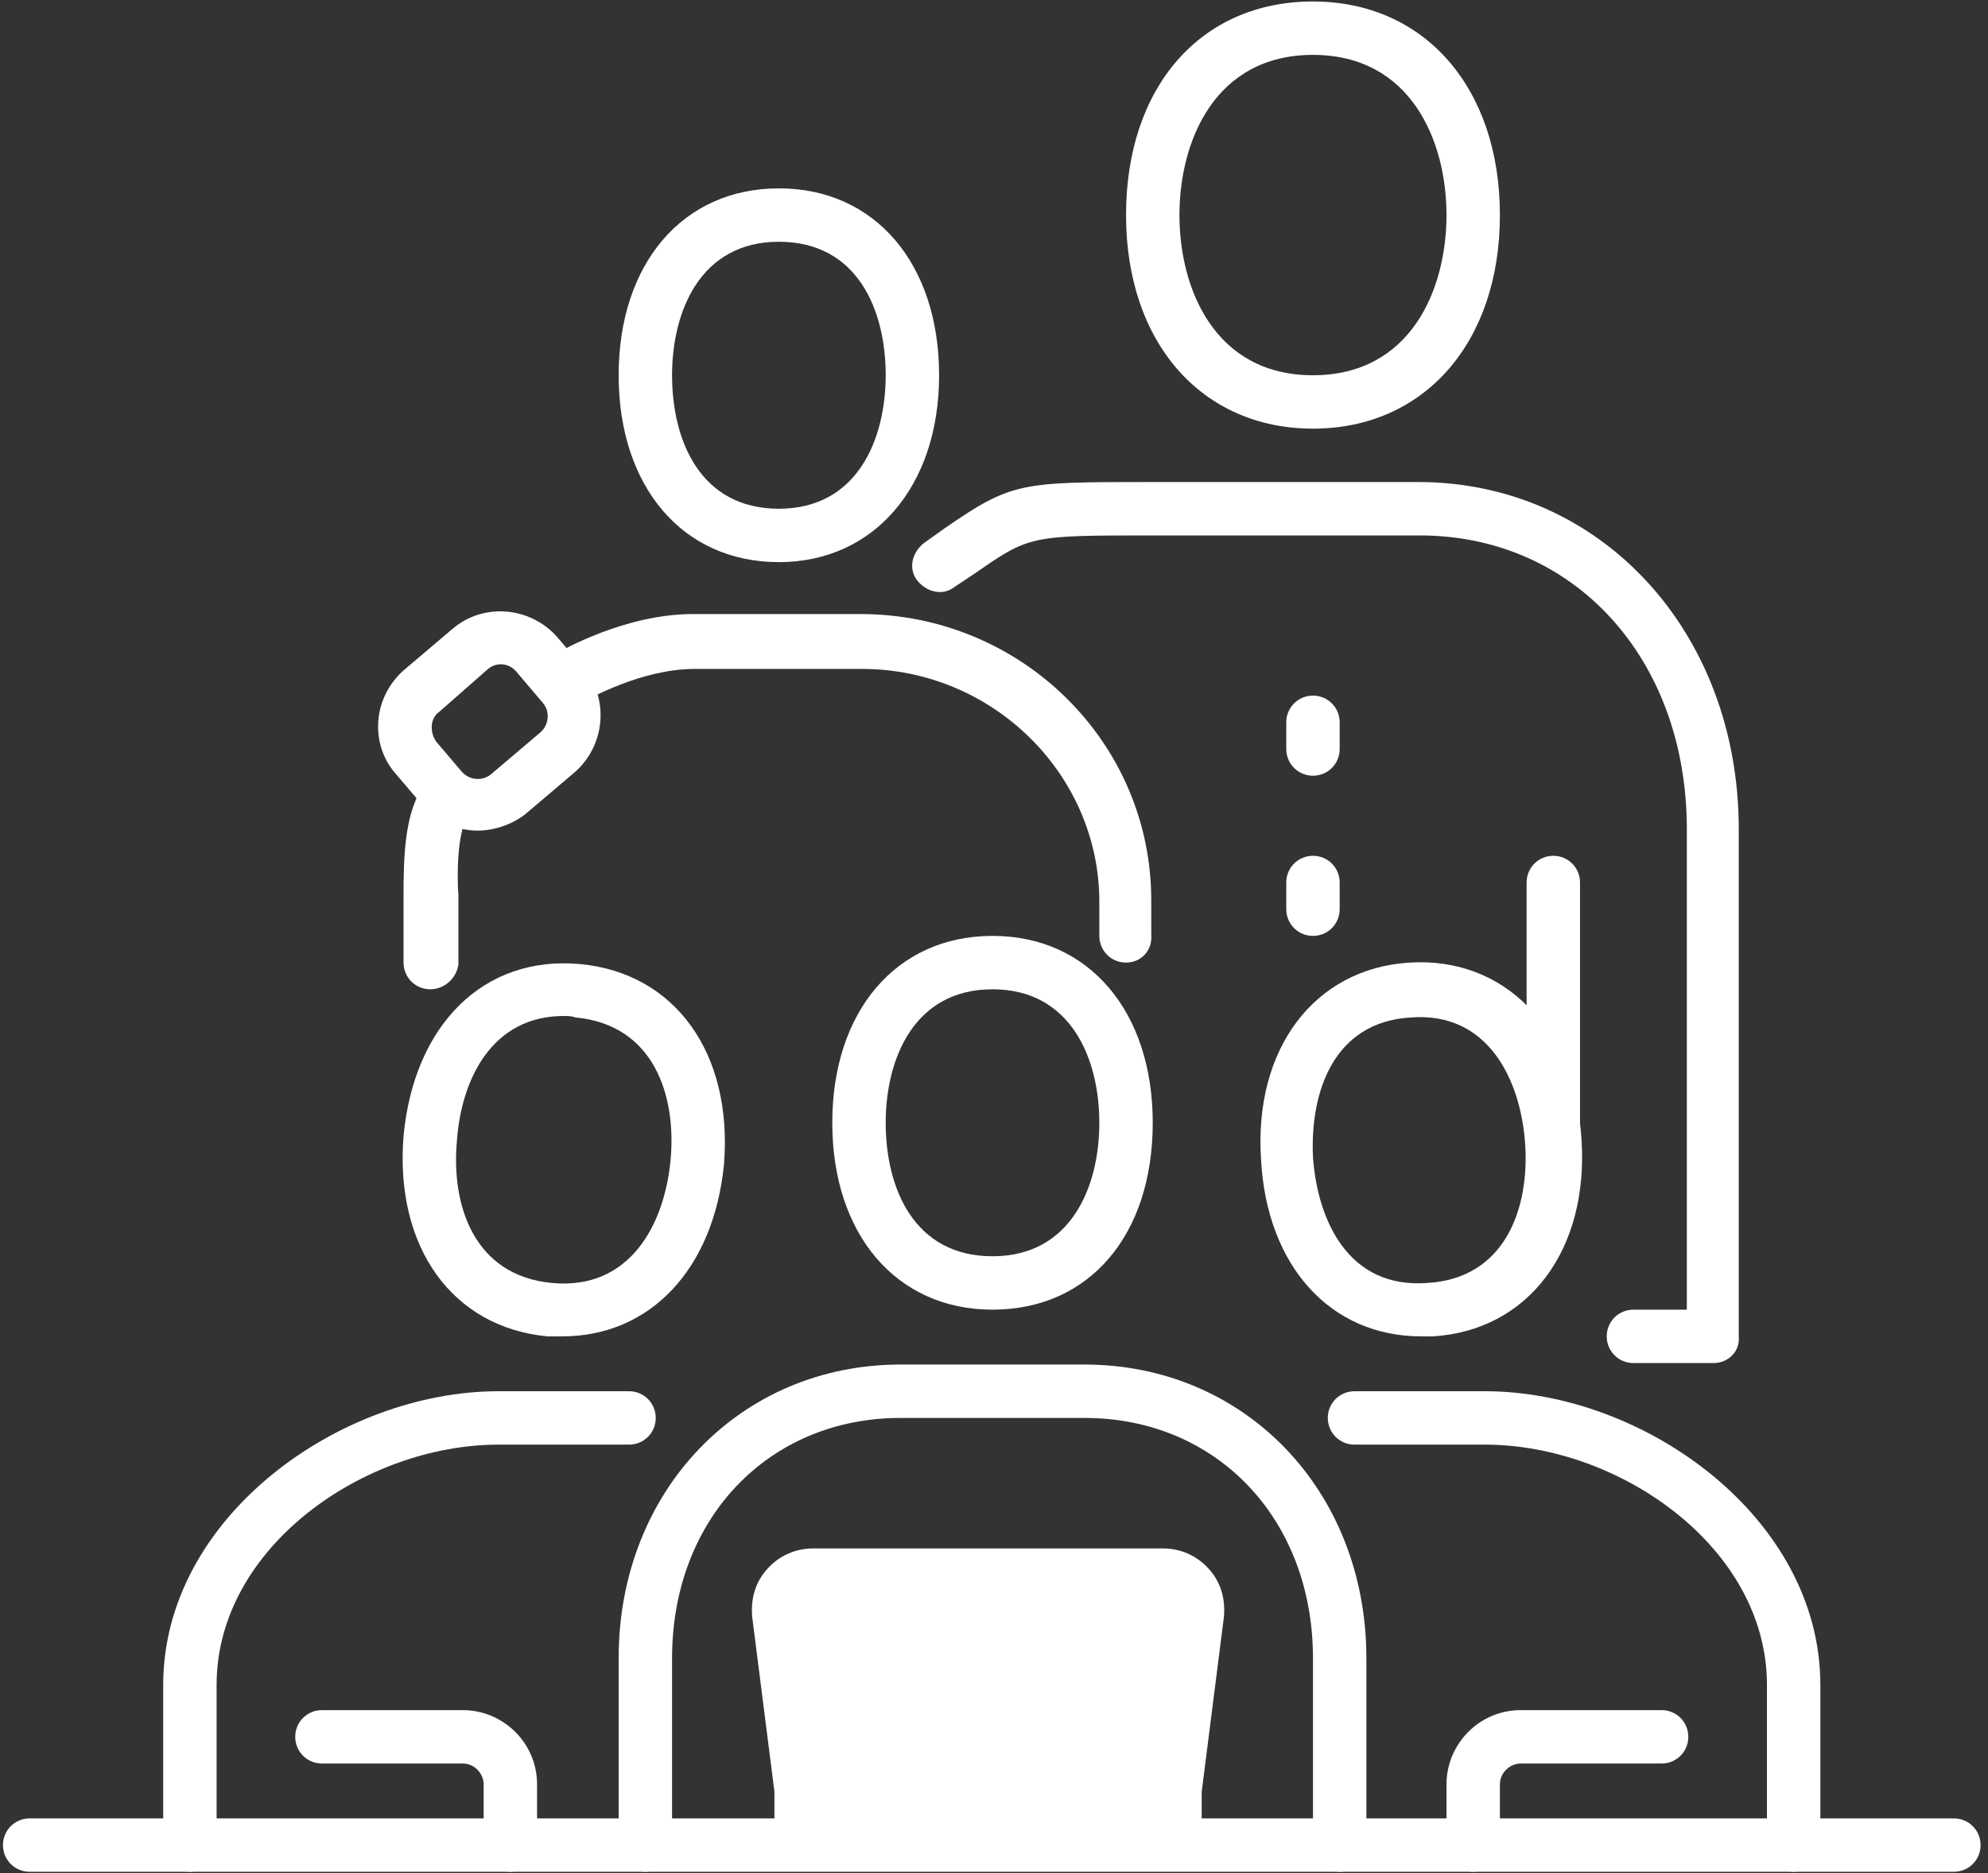 <?xml version="1.0" encoding="utf-8"?>
<!-- Generator: Adobe Illustrator 24.3.0, SVG Export Plug-In . SVG Version: 6.00 Build 0)  -->
<svg version="1.1" id="Layer_1" xmlns="http://www.w3.org/2000/svg" xmlns:xlink="http://www.w3.org/1999/xlink" x="0px" y="0px"
	 viewBox="0 0 134 126.3" style="enable-background:new 0 0 134 126.3;" xml:space="preserve">
<rect x="0" y="0" width="134" height="126.3" fill="#333333" stroke="none"/>
<style type="text/css">
	.st0{fill:#FFFFFF;}
	.st1{fill:none;}
</style>
<path class="st0" d="M90.3,126.2c-1,0-1.8-0.8-1.8-1.8v-12.6c0-9.4-6.5-16.2-15.4-16.2H60.7c-8.9,0-15.4,6.8-15.4,16.2v12.6
	c0,1-0.8,1.8-1.8,1.8c-1,0-1.8-0.8-1.8-1.8v-12.6c0-11.3,8.2-19.8,19-19.8h12.4c10.8,0,19,8.5,19,19.8v12.6
	C92.1,125.4,91.3,126.2,90.3,126.2"/>
<path class="st1" d="M57.9,75.7c0,6,3,10.8,9,10.8c6,0,9-4.8,9-10.8c0-6-3-10.8-9-10.8C60.9,64.9,57.9,69.8,57.9,75.7"/>
<path class="st0" d="M66.9,66.7c-5.3,0-7.2,4.7-7.2,9c0,4.4,1.9,9,7.2,9c5.3,0,7.2-4.7,7.2-9C74.1,71.4,72.2,66.7,66.9,66.7
	 M66.9,88.3c-6.5,0-10.8-5.1-10.8-12.6c0-7.5,4.3-12.6,10.8-12.6s10.8,5.1,10.8,12.6C77.7,83.3,73.4,88.3,66.9,88.3"/>
<path class="st0" d="M79.2,124.3H54v-3.6l-1.5-11.8c-0.2-1.4,0.9-2.6,2.3-2.6h23.6c1.4,0,2.4,1.2,2.3,2.6l-1.5,11.8V124.3z"/>
<path class="st0" d="M55.8,122.5h21.6v-1.8c0-0.1,0-0.2,0-0.2l1.5-11.8c0-0.2-0.1-0.3-0.1-0.4c-0.1-0.1-0.2-0.2-0.4-0.2H54.8
	c-0.2,0-0.3,0.1-0.4,0.2c-0.1,0.1-0.1,0.2-0.1,0.4l1.5,11.8c0,0.1,0,0.1,0,0.2V122.5z M79.2,126.1H54c-1,0-1.8-0.8-1.8-1.8v-3.5
	L50.7,109c-0.1-1.2,0.2-2.3,1-3.2c0.8-0.9,1.9-1.4,3.1-1.4h23.6c1.2,0,2.3,0.5,3.1,1.4c0.8,0.9,1.1,2,1,3.2L81,120.8v3.5
	C81,125.3,80.2,126.1,79.2,126.1"/>
<path class="st0" d="M131.7,126.2H2c-1,0-1.8-0.8-1.8-1.8c0-1,0.8-1.8,1.8-1.8h129.7c1,0,1.8,0.8,1.8,1.8
	C133.5,125.4,132.7,126.2,131.7,126.2"/>
<path class="st0" d="M120.9,126.2c-1,0-1.8-0.8-1.8-1.8v-10.8c0-9.3-10-16.2-19-16.2h-8.8c-1,0-1.8-0.8-1.8-1.8c0-1,0.8-1.8,1.8-1.8
	h8.8c10.7,0,22.6,8.5,22.6,19.8v10.8C122.7,125.4,121.9,126.2,120.9,126.2"/>
<path class="st1" d="M86.8,78.1c0.4,6,3.7,10.6,9.7,10.2c6-0.4,8.7-5.4,8.3-11.3c-0.4-6-3.7-10.6-9.7-10.2
	C89.1,67.1,86.4,72.1,86.8,78.1"/>
<path class="st0" d="M88.5,78c0.3,4.3,2.4,8.9,7.7,8.5c5.3-0.3,6.9-5.1,6.6-9.4c-0.3-4.3-2.5-8.9-7.7-8.5
	C89.9,68.9,88.3,73.6,88.5,78 M95.8,90.1c-6.1,0-10.4-4.7-10.8-11.9c-0.5-7.5,3.6-12.9,10-13.3c6.4-0.4,11.1,4.4,11.6,11.9
	c0.5,7.5-3.6,12.9-10,13.3C96.3,90.1,96,90.1,95.8,90.1"/>
<path class="st0" d="M99.3,126.2c-1,0-1.8-0.8-1.8-1.8v-4.1c0-2.7,2.2-5,5-5h9.5c1,0,1.8,0.8,1.8,1.8s-0.8,1.8-1.8,1.8h-9.5
	c-0.7,0-1.4,0.6-1.4,1.4v4.1C101.1,125.4,100.3,126.2,99.3,126.2"/>
<path class="st0" d="M12.8,126.2c-1,0-1.8-0.8-1.8-1.8v-10.8c0-11.3,11.9-19.8,22.6-19.8h8.8c1,0,1.8,0.8,1.8,1.8
	c0,1-0.8,1.8-1.8,1.8h-8.8c-9,0-19,6.9-19,16.2v10.8C14.6,125.4,13.8,126.2,12.8,126.2"/>
<path class="st1" d="M47,78.3c-0.5,5.9-4,10.5-9.9,10s-8.5-5.6-8-11.6c0.5-5.9,4-10.5,9.9-10C44.9,67.3,47.5,72.4,47,78.3"/>
<path class="st0" d="M47,78.3L47,78.3L47,78.3z M38,68.5c-4.8,0-6.9,4.2-7.2,8.4c-0.4,4.3,1.1,9.1,6.4,9.6c5.3,0.5,7.6-4,8-8.3
	c0.4-4.3-1.1-9.1-6.4-9.6C38.5,68.5,38.3,68.5,38,68.5 M37.9,90.1c-0.3,0-0.7,0-1,0c-6.4-0.6-10.3-6-9.7-13.5
	c0.7-7.5,5.4-12.2,11.9-11.6c6.4,0.6,10.3,6,9.7,13.5C48.1,85.6,43.8,90.1,37.9,90.1"/>
<path class="st0" d="M34.4,126.2c-1,0-1.8-0.8-1.8-1.8v-4.1c0-0.7-0.6-1.4-1.4-1.4h-9.5c-1,0-1.8-0.8-1.8-1.8s0.8-1.8,1.8-1.8h9.5
	c2.7,0,5,2.2,5,5v4.1C36.2,125.4,35.4,126.2,34.4,126.2"/>
<path class="st0" d="M104.7,79.3c-1,0-1.8-0.8-1.8-1.8v-18c0-1,0.8-1.8,1.8-1.8c1,0,1.8,0.8,1.8,1.8v18
	C106.5,78.5,105.7,79.3,104.7,79.3"/>
<path class="st0" d="M115.5,91.9h-5.4c-1,0-1.8-0.8-1.8-1.8c0-1,0.8-1.8,1.8-1.8h3.6V55.9c0-11.5-7.6-19.8-18-19.8h-18
	c-8.2,0-8.3,0-11.9,2.5l-1.5,1c-0.8,0.6-1.9,0.3-2.5-0.5c-0.6-0.8-0.3-1.9,0.5-2.5l1.4-1c4.5-3.1,5.1-3.1,13.8-3.1h18.1
	c12.3,0,21.6,10.1,21.6,23.4v34.2C117.3,91.1,116.5,91.9,115.5,91.9"/>
<path class="st1" d="M77.7,14.5c0,7,3.8,12.6,10.8,12.6c7,0,10.8-5.6,10.8-12.6c0-7-3.8-12.6-10.8-12.6C81.5,1.9,77.7,7.5,77.7,14.5
	"/>
<path class="st0" d="M88.5,3.7c-6.6,0-9,5.8-9,10.8s2.4,10.8,9,10.8c6.6,0,9-5.8,9-10.8S95.1,3.7,88.5,3.7 M88.5,28.9
	c-7.5,0-12.6-5.8-12.6-14.4S80.9,0.1,88.5,0.1c7.5,0,12.6,5.8,12.6,14.4S96,28.9,88.5,28.9"/>
<path class="st0" d="M88.5,52.3c-1,0-1.8-0.8-1.8-1.8v-1.8c0-1,0.8-1.8,1.8-1.8c1,0,1.8,0.8,1.8,1.8v1.8
	C90.3,51.5,89.5,52.3,88.5,52.3"/>
<path class="st0" d="M88.5,63.1c-1,0-1.8-0.8-1.8-1.8v-1.8c0-1,0.8-1.8,1.8-1.8c1,0,1.8,0.8,1.8,1.8v1.8
	C90.3,62.3,89.5,63.1,88.5,63.1"/>
<path class="st0" d="M29,66.7c-1,0-1.8-0.8-1.8-1.8l0-4.6c0-2.6,0.1-5.3,1.2-7.1c0.5-0.8,1.6-1.1,2.5-0.6c0.8,0.5,1.1,1.6,0.6,2.5
	c-0.7,1.1-0.7,4.1-0.6,5.2l0,4.7C30.8,65.9,30,66.7,29,66.7"/>
<path class="st0" d="M52.5,16.3c-5.3,0-7.2,4.7-7.2,9c0,4.4,1.9,9,7.2,9s7.2-4.7,7.2-9C59.7,20.9,57.8,16.3,52.5,16.3 M52.5,37.9
	c-6.5,0-10.8-5.1-10.8-12.6c0-7.5,4.3-12.6,10.8-12.6s10.8,5.1,10.8,12.6C63.3,32.8,58.9,37.9,52.5,37.9"/>
<path class="st1" d="M31.7,43.8l-3.3,2.8c-1.4,1.2-1.5,3.2-0.4,4.5l1.7,2c1.2,1.3,3.2,1.5,4.5,0.4l3.3-2.8c1.3-1.2,1.5-3.2,0.4-4.5
	l-1.7-2C35.1,42.8,33.1,42.6,31.7,43.8"/>
<path class="st0" d="M32.9,45.1L29.6,48c-0.3,0.2-0.5,0.6-0.5,1c0,0.4,0.1,0.7,0.3,1l1.7,2c0.5,0.6,1.4,0.7,2,0.2l3.3-2.8
	c0.6-0.5,0.7-1.4,0.2-2l-1.7-2C34.4,44.7,33.5,44.6,32.9,45.1 M32.2,56c-1.4,0-2.8-0.6-3.8-1.8l-1.7-2c-0.9-1-1.3-2.3-1.2-3.6
	c0.1-1.3,0.7-2.5,1.7-3.4l3.3-2.8h0c2.1-1.8,5.3-1.5,7.1,0.6l1.7,2c1.8,2.1,1.5,5.3-0.6,7.1l-3.3,2.8C34.5,55.6,33.3,56,32.2,56"/>
<path class="st0" d="M75.9,64.9c-1,0-1.8-0.8-1.8-1.8v-2.3c0-8.6-7.2-15.7-16-15.7l-11.3,0c-3.6,0-7.2,2.1-7.3,2.1
	c-0.9,0.5-2,0.2-2.5-0.7c-0.5-0.9-0.2-2,0.6-2.5c0.2-0.1,4.5-2.6,9.1-2.6l11.3,0c10.8,0,19.6,8.6,19.6,19.3v2.3
	C77.7,64.1,76.9,64.9,75.9,64.9"/>
</svg>
